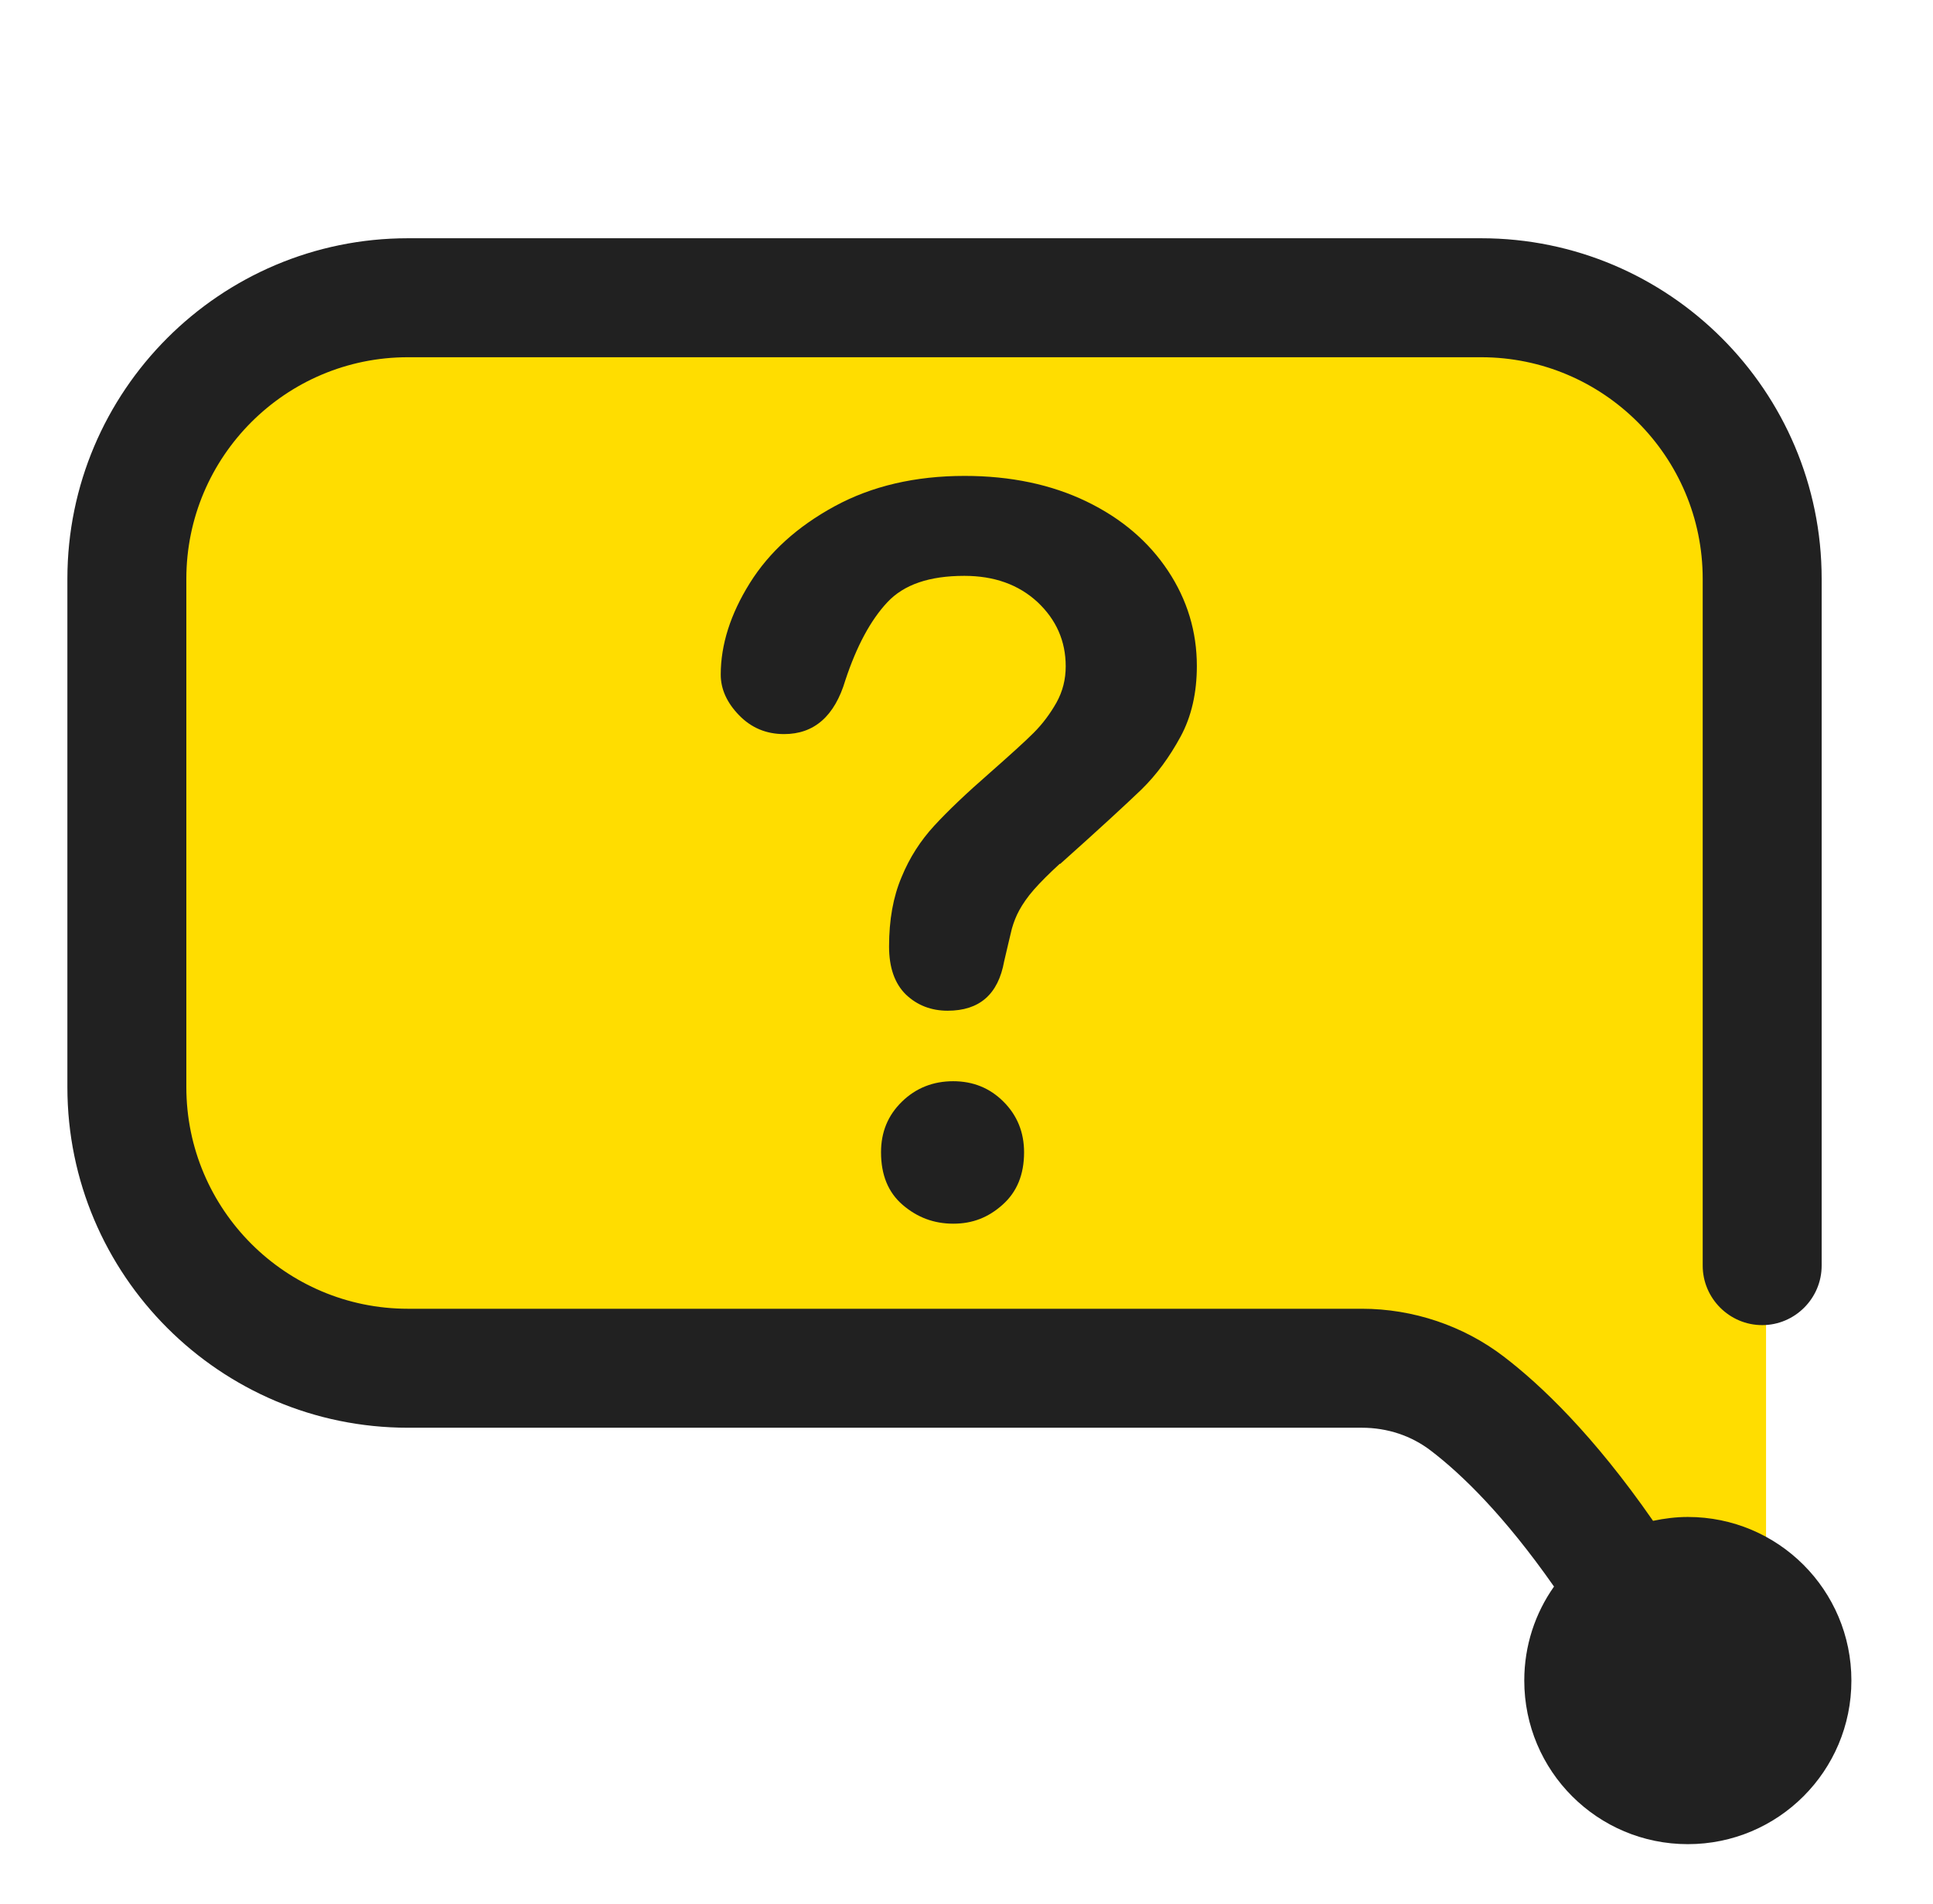 <svg width="65" height="64" viewBox="0 0 65 64" fill="none" xmlns="http://www.w3.org/2000/svg">
<path d="M49.626 10.07H14.686C9.306 10.07 4.936 14.38 4.936 19.69V35.86C4.936 41.17 9.306 45.48 14.686 45.48H46.246C48.216 45.48 50.076 46.36 51.316 47.88L56.616 54.39C56.906 54.75 57.356 54.96 57.826 54.96C58.686 54.96 59.386 54.27 59.386 53.42V19.69C59.386 14.38 55.016 10.07 49.636 10.07" fill="#FFDD00"/>
<path d="M35.656 29.04C36.966 27.87 37.876 27.03 38.386 26.54C38.896 26.04 39.326 25.45 39.696 24.77C40.066 24.09 40.246 23.29 40.246 22.39C40.246 21.24 39.926 20.17 39.276 19.19C38.626 18.21 37.716 17.43 36.536 16.86C35.356 16.29 33.986 16 32.436 16C30.776 16 29.316 16.34 28.066 17.02C26.816 17.7 25.866 18.56 25.216 19.6C24.566 20.64 24.236 21.67 24.236 22.68C24.236 23.17 24.446 23.63 24.856 24.05C25.266 24.47 25.766 24.68 26.366 24.68C27.376 24.68 28.066 24.08 28.426 22.87C28.806 21.72 29.276 20.85 29.836 20.25C30.396 19.65 31.256 19.36 32.426 19.36C33.426 19.36 34.246 19.65 34.886 20.24C35.516 20.83 35.836 21.55 35.836 22.4C35.836 22.84 35.736 23.24 35.526 23.62C35.316 23.99 35.066 24.33 34.756 24.64C34.456 24.94 33.956 25.39 33.276 25.99C32.496 26.67 31.876 27.26 31.416 27.76C30.956 28.26 30.586 28.83 30.316 29.49C30.036 30.15 29.896 30.92 29.896 31.82C29.896 32.53 30.086 33.07 30.466 33.44C30.846 33.8 31.316 33.98 31.866 33.98C32.936 33.98 33.566 33.43 33.766 32.32C33.886 31.8 33.976 31.43 34.026 31.22C34.086 31.01 34.166 30.8 34.276 30.6C34.386 30.4 34.546 30.16 34.766 29.91C34.986 29.66 35.276 29.37 35.636 29.04H35.656Z" fill="#212121"/>
<path d="M32.056 36.35C31.376 36.35 30.796 36.58 30.326 37.04C29.856 37.5 29.626 38.06 29.626 38.74C29.626 39.5 29.866 40.09 30.356 40.51C30.846 40.93 31.406 41.14 32.056 41.14C32.706 41.14 33.236 40.93 33.716 40.5C34.196 40.07 34.436 39.49 34.436 38.74C34.436 38.07 34.206 37.5 33.746 37.04C33.286 36.58 32.726 36.35 32.046 36.35H32.056Z" fill="#212121"/>
<path d="M56.756 51C56.356 51 55.966 51.05 55.586 51.13C53.586 48.25 51.816 46.56 50.556 45.6C49.206 44.57 47.516 44 45.796 44H13.716C9.606 44 6.266 40.66 6.266 36.55V19.46C6.266 15.35 9.606 12.01 13.716 12.01H49.806C53.916 12.01 57.256 15.35 57.256 19.46V42.55C57.256 43.65 58.156 44.55 59.256 44.55C60.356 44.55 61.256 43.65 61.256 42.55V19.46C61.256 13.14 56.116 8.01 49.806 8.01H13.716C7.396 8.01 2.266 13.15 2.266 19.46V36.55C2.266 42.87 7.406 48 13.716 48H45.796C46.656 48 47.466 48.27 48.126 48.78C49.146 49.56 50.576 50.94 52.256 53.34C51.626 54.23 51.256 55.32 51.256 56.5C51.256 59.54 53.716 62 56.756 62C59.796 62 62.256 59.54 62.256 56.5C62.256 53.46 59.796 51 56.756 51Z" fill="#212121"/>
</svg>
